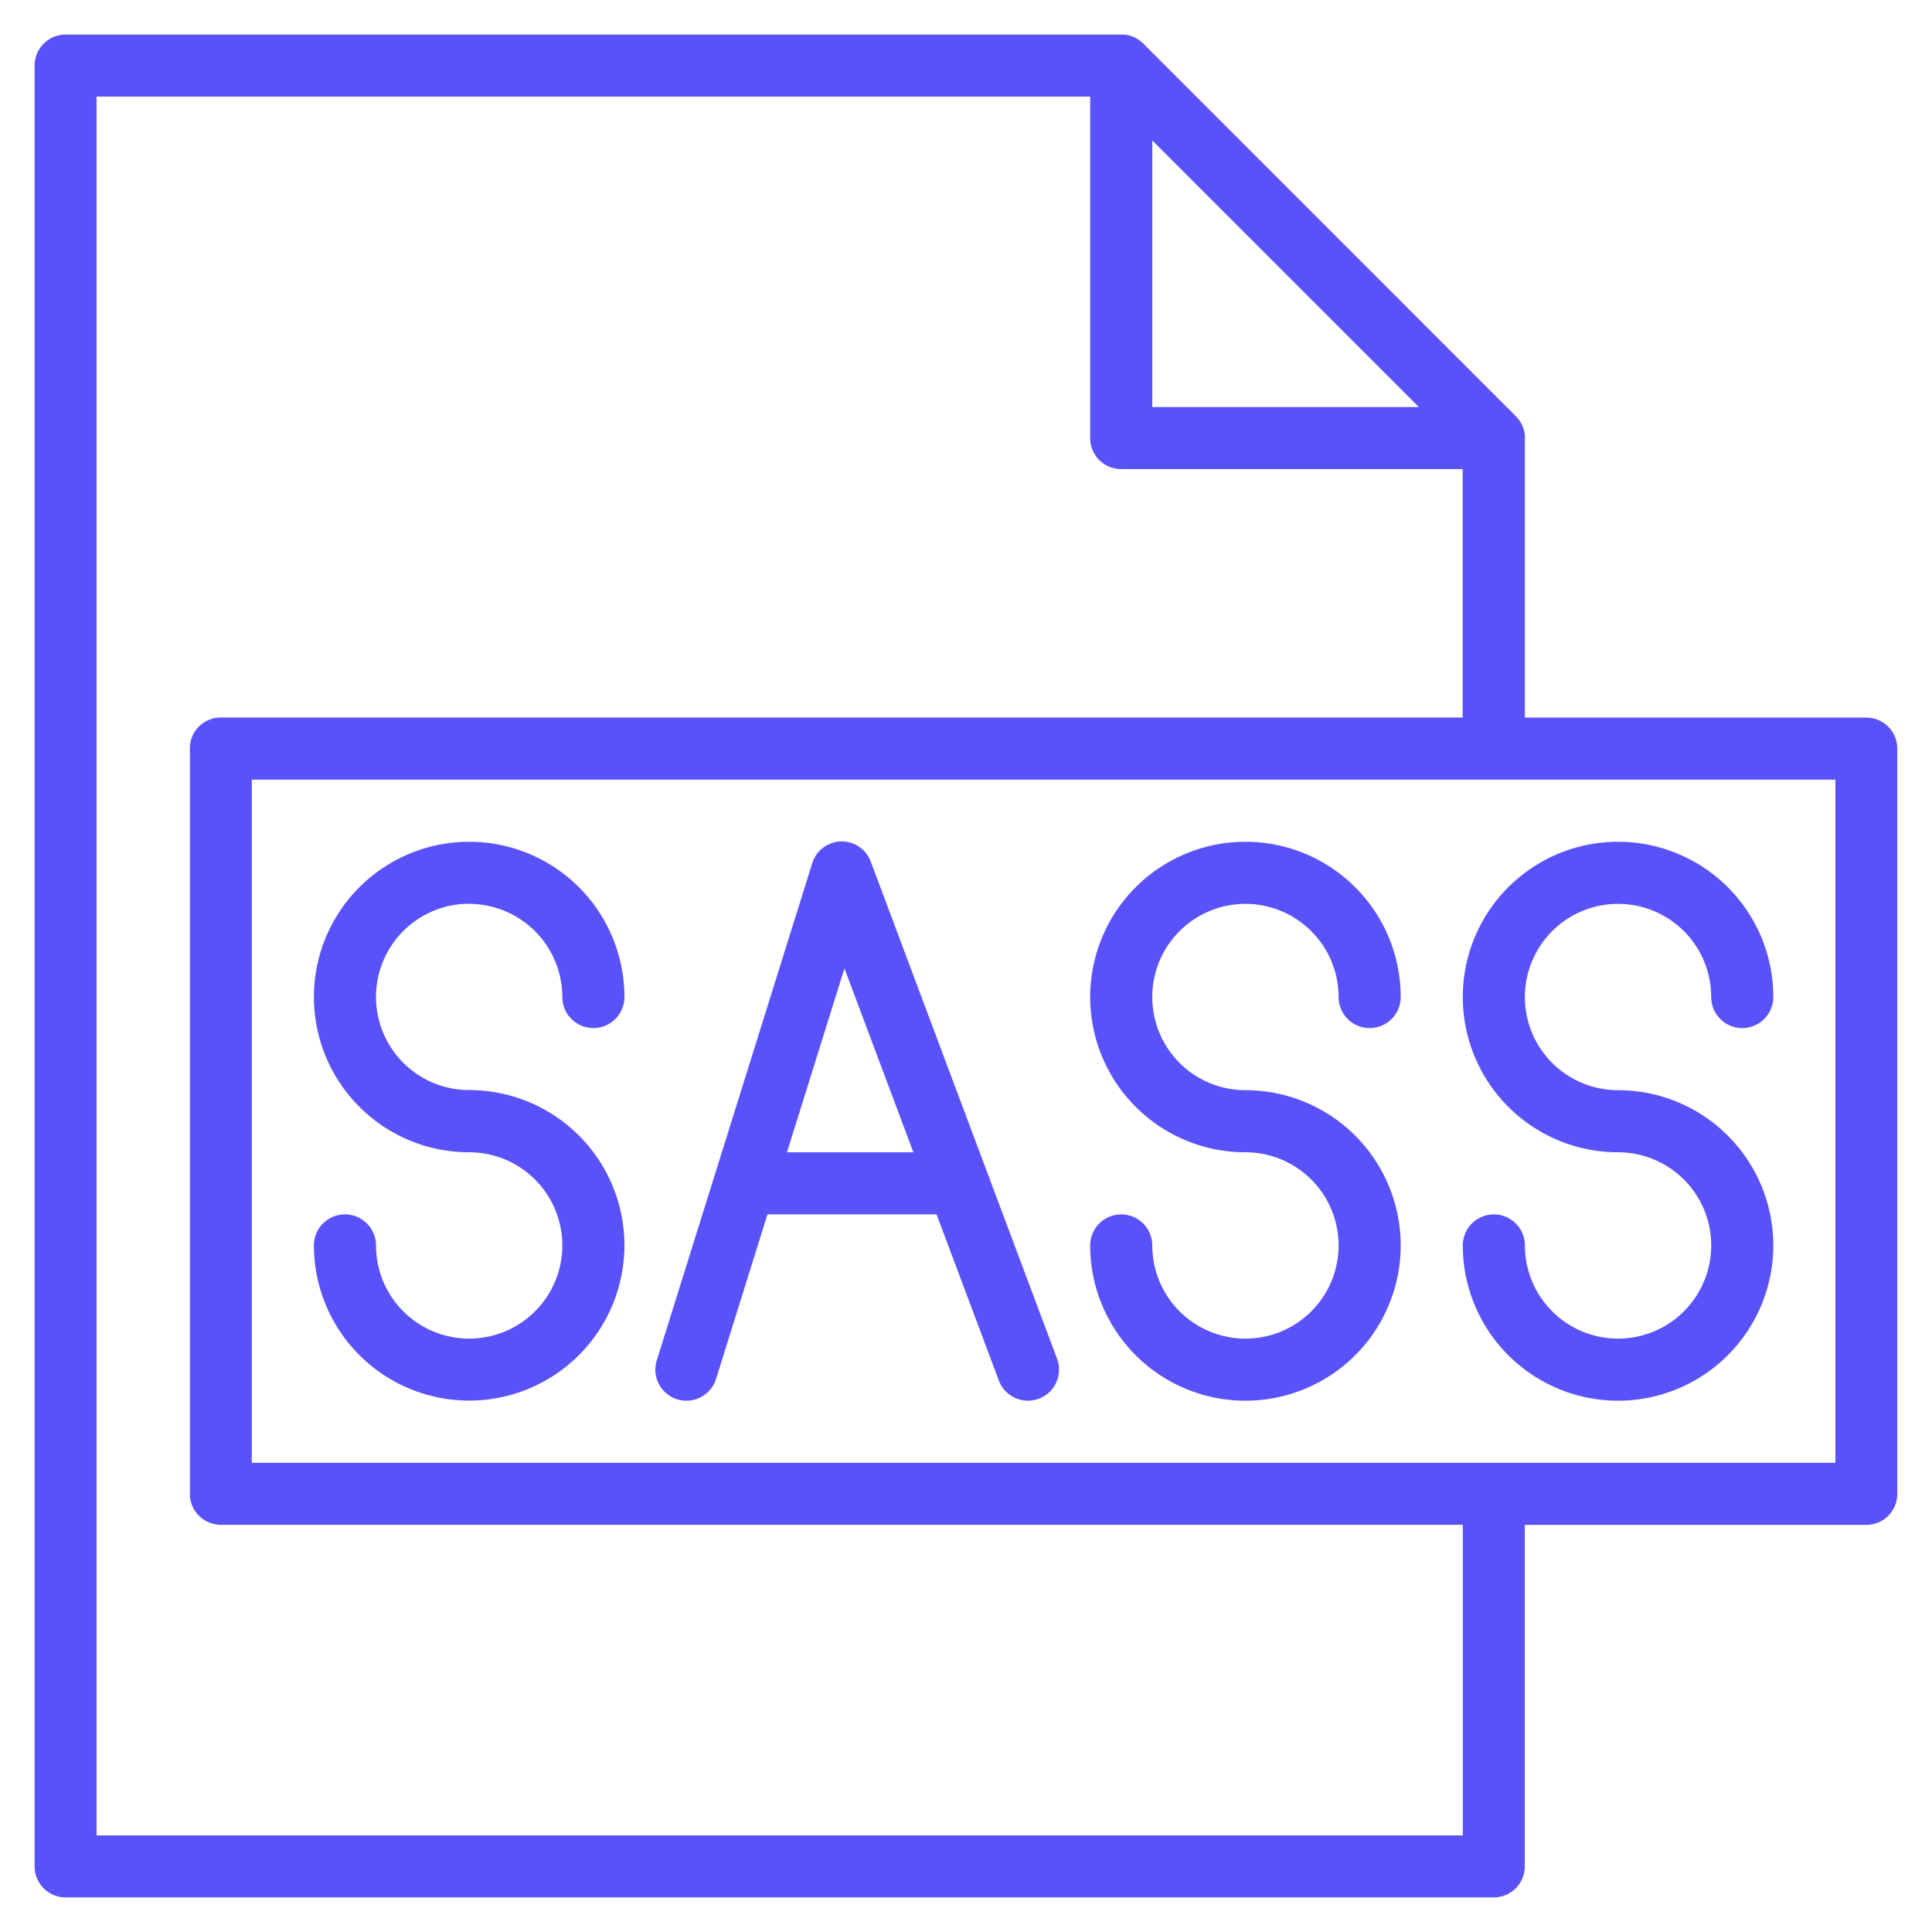 <svg xmlns="http://www.w3.org/2000/svg" width="50" height="50" viewBox="0 0 50 50">
  <g id="SASS_Proficiency" data-name="SASS Proficiency" transform="translate(-171 -161)">
    <rect id="Rectangle_27" data-name="Rectangle 27" width="50" height="50" transform="translate(171 161)" fill="#c8c8c8" opacity="0"/>
    <g id="sass" transform="translate(171.888 160.885)">
      <g id="Group_2266" data-name="Group 2266" transform="translate(0.004 1.007)">
        <g id="Group_2265" data-name="Group 2265" transform="translate(0 0)">
          <path id="Path_8493" data-name="Path 8493" d="M47.416,18.686h-8.84V11.454c0-.008,0-.017,0-.025s0-.021,0-.031a.81.81,0,0,0-.012-.1V11.3a.8.8,0,0,0-.028-.1l-.007-.018a.787.787,0,0,0-.042-.1v0a.79.79,0,0,0-.058-.092l-.011-.015a.821.821,0,0,0-.075-.087L28.7,1.243a.81.81,0,0,0-.079-.069l-.024-.018a.8.8,0,0,0-.084-.053l-.022-.011q-.035-.018-.072-.032l-.034-.012a.8.8,0,0,0-.085-.023l-.04-.007c-.021,0-.043-.006-.065-.008l-.047,0H.808a.8.8,0,0,0-.8.8V48.419a.8.8,0,0,0,.8.8H37.773a.8.8,0,0,0,.8-.8v-8.84h8.84a.8.8,0,0,0,.8-.8V19.49A.8.8,0,0,0,47.416,18.686ZM28.933,3.75l6.9,6.9h-6.9Zm8.036,43.865H1.611v-45H27.326v8.84a.8.8,0,0,0,.8.8h8.84v6.429H4.826a.8.8,0,0,0-.8.8V38.776a.8.8,0,0,0,.8.8H36.969v8.036Zm9.643-9.643H5.629V20.293H46.612Z" transform="translate(-0.004 -1.007)" fill="#5a52f9"/>
          <path id="Path_8494" data-name="Path 8494" d="M80.82,224.481a2.414,2.414,0,0,1,2.411,2.411.8.8,0,0,0,1.607,0,4.018,4.018,0,1,0-4.018,4.018,2.411,2.411,0,1,1-2.411,2.411.8.8,0,0,0-1.607,0A4.018,4.018,0,1,0,80.82,229.3a2.411,2.411,0,1,1,0-4.822Z" transform="translate(-69.57 -201.981)" fill="#5a52f9"/>
          <path id="Path_8495" data-name="Path 8495" d="M294.154,224.481a2.414,2.414,0,0,1,2.411,2.411.8.8,0,1,0,1.607,0,4.018,4.018,0,1,0-4.018,4.018,2.411,2.411,0,1,1-2.411,2.411.8.8,0,1,0-1.607,0,4.018,4.018,0,1,0,4.018-4.018,2.411,2.411,0,0,1,0-4.822Z" transform="translate(-262.814 -201.981)" fill="#5a52f9"/>
          <path id="Path_8496" data-name="Path 8496" d="M396.555,230.909a2.411,2.411,0,1,1-2.411,2.411.8.8,0,1,0-1.607,0,4.018,4.018,0,1,0,4.018-4.018,2.411,2.411,0,1,1,2.411-2.411.8.8,0,1,0,1.607,0,4.018,4.018,0,1,0-4.018,4.018Z" transform="translate(-355.572 -201.98)" fill="#5a52f9"/>
          <path id="Path_8497" data-name="Path 8497" d="M176.241,223.391a.8.8,0,0,0-1.52.043L170.7,236.291a.8.8,0,0,0,1.535.48l1.33-4.258h4.376l1.612,4.3a.8.8,0,0,0,1.506-.565Zm-2.171,7.515,1.487-4.759,1.784,4.759Z" transform="translate(-154.595 -201.977)" fill="#5a52f9"/>
        </g>
      </g>
    </g>
  </g>
</svg>
